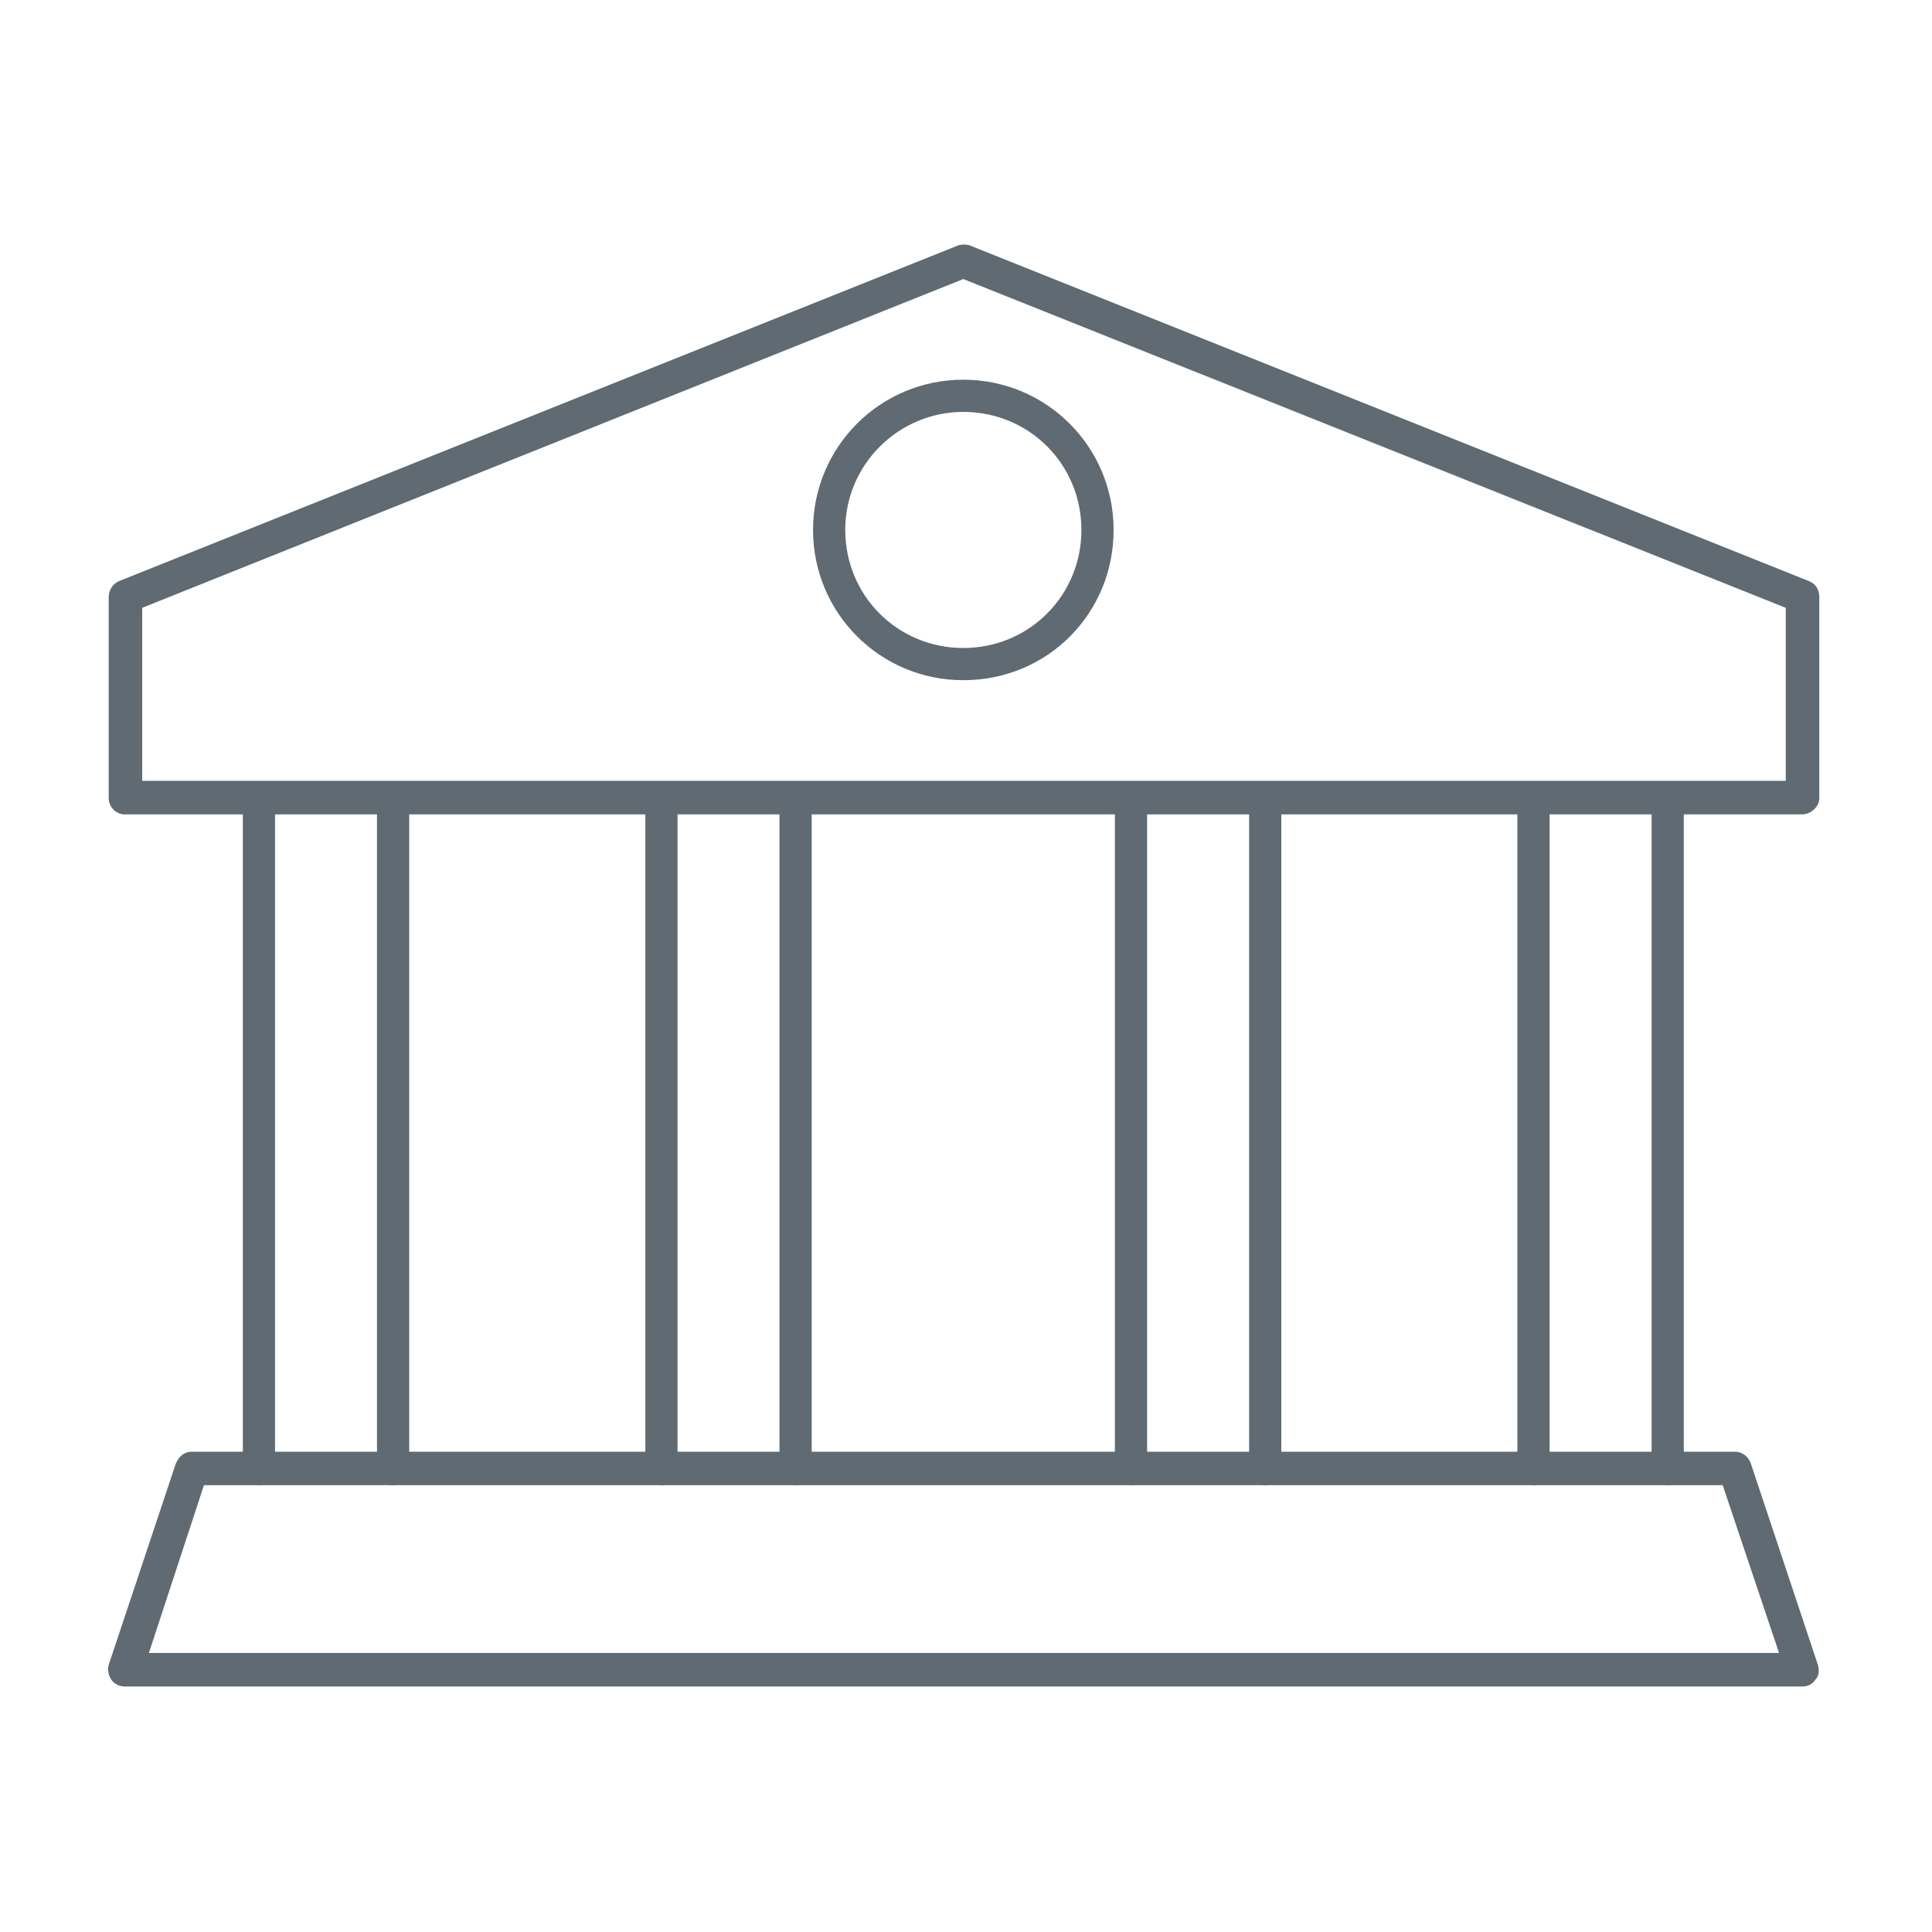 <svg width="30" height="30" viewBox="0 0 30 30" fill="none" xmlns="http://www.w3.org/2000/svg">
<path d="M6.104 23.062C5.958 23.062 5.854 22.938 5.854 22.812V12.396C5.854 12.25 5.979 12.146 6.104 12.146C6.229 12.146 6.354 12.271 6.354 12.396V22.812C6.375 22.938 6.25 23.062 6.104 23.062Z" fill="#5F6A72"/>
<path d="M4.021 23.062C3.875 23.062 3.771 22.938 3.771 22.812V12.396C3.771 12.25 3.896 12.146 4.021 12.146C4.146 12.146 4.271 12.271 4.271 12.396V22.812C4.292 22.938 4.167 23.062 4.021 23.062Z" fill="#5F6A72"/>
<path d="M12.354 23.062C12.208 23.062 12.104 22.938 12.104 22.812V12.396C12.104 12.25 12.229 12.146 12.354 12.146C12.479 12.146 12.604 12.271 12.604 12.396V22.812C12.625 22.938 12.5 23.062 12.354 23.062Z" fill="#5F6A72"/>
<path d="M10.271 23.062C10.125 23.062 10.021 22.938 10.021 22.812V12.396C10.021 12.25 10.146 12.146 10.271 12.146C10.396 12.146 10.521 12.271 10.521 12.396V22.812C10.542 22.938 10.417 23.062 10.271 23.062Z" fill="#5F6A72"/>
<path d="M19.646 23.062C19.5 23.062 19.396 22.938 19.396 22.812V12.396C19.396 12.25 19.521 12.146 19.646 12.146C19.771 12.146 19.896 12.271 19.896 12.396V22.812C19.917 22.938 19.792 23.062 19.646 23.062Z" fill="#5F6A72"/>
<path d="M17.562 23.062C17.417 23.062 17.312 22.938 17.312 22.812V12.396C17.312 12.25 17.438 12.146 17.562 12.146C17.688 12.146 17.812 12.271 17.812 12.396V22.812C17.833 22.938 17.708 23.062 17.562 23.062Z" fill="#5F6A72"/>
<path d="M23.812 23.062C23.667 23.062 23.562 22.938 23.562 22.812V12.396C23.562 12.25 23.688 12.146 23.812 12.146C23.938 12.146 24.062 12.271 24.062 12.396V22.812C24.083 22.938 23.958 23.062 23.812 23.062Z" fill="#5F6A72"/>
<path d="M25.896 23.062C25.75 23.062 25.646 22.938 25.646 22.812V12.396C25.646 12.25 25.771 12.146 25.896 12.146C26.021 12.146 26.146 12.271 26.146 12.396V22.812C26.167 22.938 26.042 23.062 25.896 23.062Z" fill="#5F6A72"/>
<path d="M27.979 26.188H1.937C1.854 26.188 1.771 26.146 1.729 26.083C1.687 26.021 1.667 25.938 1.687 25.854L2.729 22.729C2.771 22.625 2.854 22.542 2.979 22.542H26.938C27.042 22.542 27.146 22.604 27.188 22.729L28.229 25.854C28.25 25.938 28.25 26.021 28.188 26.083C28.146 26.146 28.083 26.188 27.979 26.188ZM2.312 25.667H27.625L26.75 23.062H3.167L2.312 25.667Z" fill="#5F6A72"/>
<path d="M27.979 12.646H1.938C1.792 12.646 1.688 12.521 1.688 12.396V9.271C1.688 9.167 1.75 9.062 1.854 9.021L14.875 3.812C14.938 3.792 15 3.792 15.062 3.812L28.083 9.021C28.188 9.062 28.25 9.146 28.25 9.271V12.396C28.25 12.521 28.125 12.646 27.979 12.646ZM2.208 12.125H27.729V9.438L14.958 4.333L2.208 9.438V12.125Z" fill="#5F6A72"/>
<path d="M14.958 10.562C13.667 10.562 12.625 9.521 12.625 8.229C12.625 6.938 13.667 5.896 14.958 5.896C16.25 5.896 17.292 6.938 17.292 8.229C17.292 9.521 16.271 10.562 14.958 10.562ZM14.958 6.396C13.958 6.396 13.125 7.208 13.125 8.229C13.125 9.25 13.938 10.062 14.958 10.062C15.979 10.062 16.792 9.25 16.792 8.229C16.792 7.208 15.979 6.396 14.958 6.396Z" fill="#5F6A72"/>
</svg>
